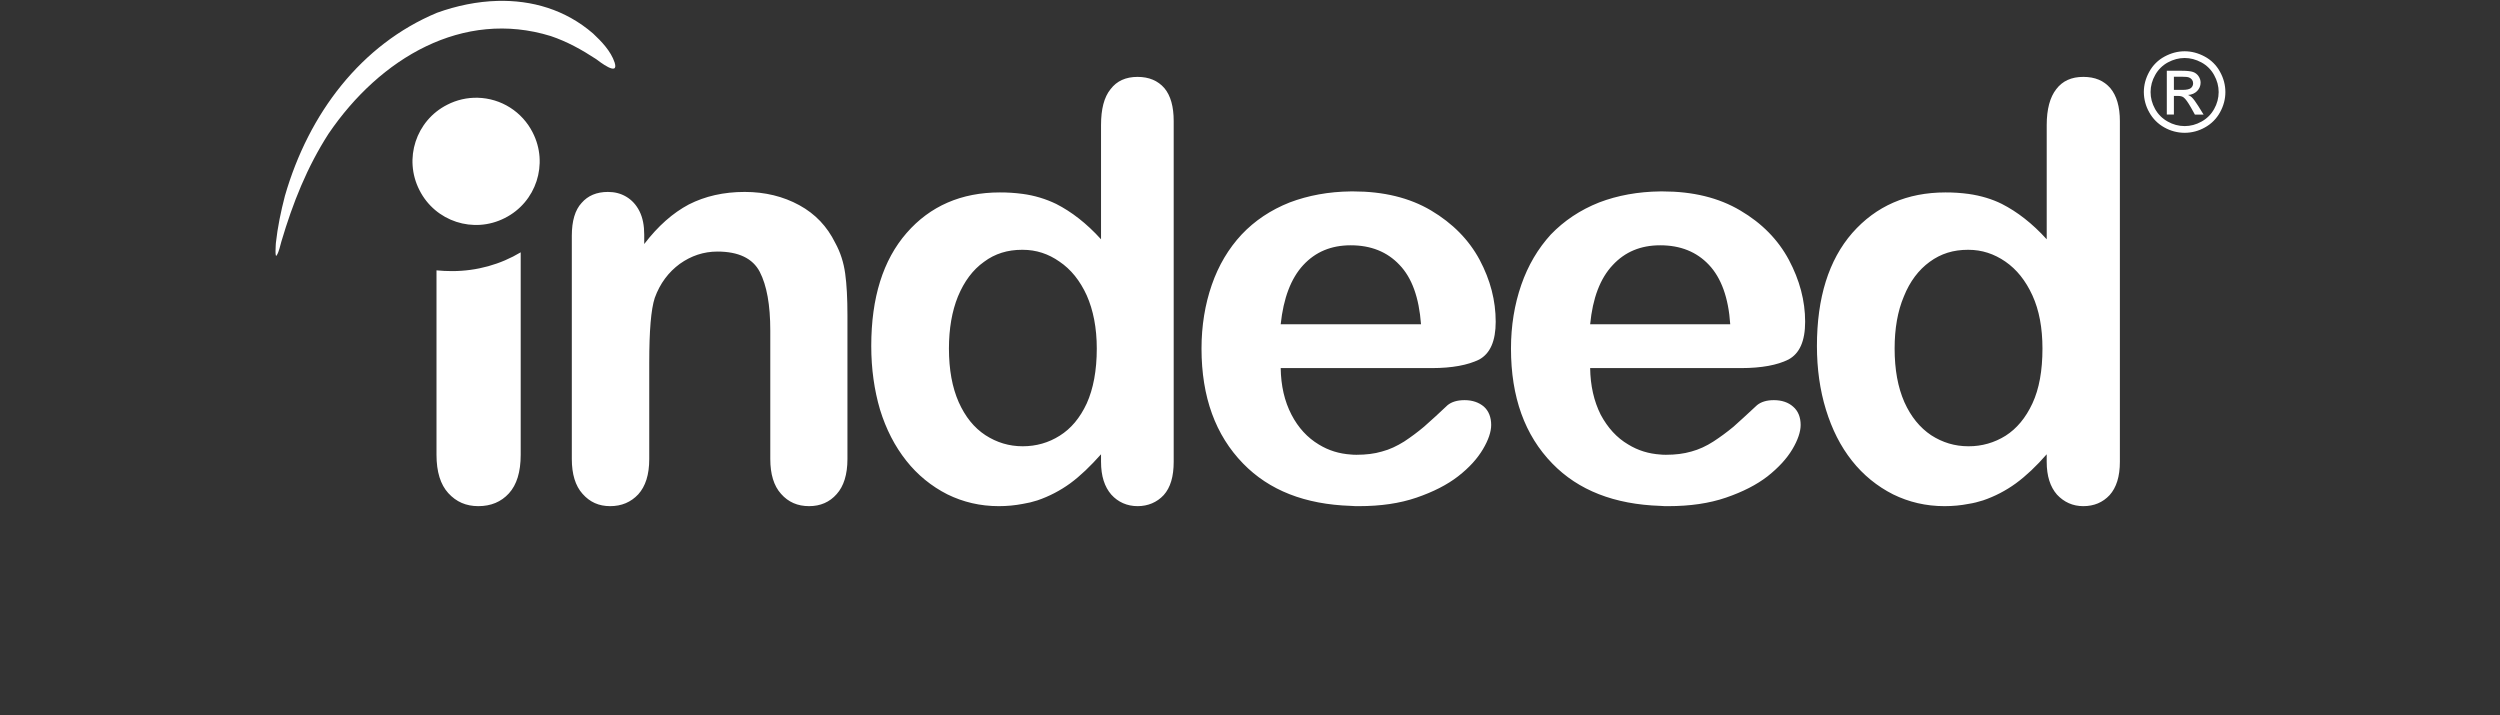 <?xml version="1.0" encoding="UTF-8"?> <svg xmlns="http://www.w3.org/2000/svg" width="2500" height="715" viewBox="0 0 2500 715" fill="none"><rect x="0" y="0" width="2500" height="715" fill="#333333" stroke="none"/> <path d="M2173.9 89.889H2182.48C2186.58 89.889 2189.38 89.27 2190.89 88.062C2191.61 87.484 2192.19 86.747 2192.57 85.908C2192.96 85.069 2193.14 84.151 2193.11 83.229C2193.13 81.987 2192.75 80.772 2192.03 79.759C2191.29 78.714 2190.24 77.922 2189.04 77.49C2187.77 76.948 2185.39 76.731 2181.93 76.731H2173.9V89.889ZM2166.81 114.565V70.767H2181.87C2187.01 70.767 2190.75 71.177 2193.06 71.975C2195.36 72.781 2197.18 74.206 2198.56 76.235C2199.92 78.225 2200.61 80.371 2200.61 82.617C2200.61 85.831 2199.45 88.604 2197.18 90.982C2194.88 93.344 2191.85 94.684 2188.07 94.97C2189.62 95.613 2190.86 96.388 2191.8 97.286C2193.54 98.998 2195.7 101.902 2198.25 105.976L2203.58 114.573H2194.88L2191.03 107.657C2187.95 102.251 2185.52 98.851 2183.7 97.48C2182.4 96.45 2180.53 95.931 2178.06 95.931H2173.9V114.565H2166.81ZM2184.64 57.995C2178.91 57.995 2173.34 59.467 2167.9 62.394C2162.53 65.292 2158.11 69.671 2155.17 75.011C2152.17 80.198 2150.59 86.078 2150.58 92.066C2150.58 97.944 2152.08 103.575 2155.07 108.981C2158.09 114.356 2162.3 118.554 2167.72 121.559C2172.87 124.519 2178.7 126.081 2184.64 126.09C2190.53 126.09 2196.17 124.588 2201.56 121.559C2206.87 118.654 2211.24 114.289 2214.15 108.981C2217.1 103.829 2218.65 98 2218.66 92.066C2218.66 86.149 2217.13 80.448 2214.09 75.011C2211.16 69.658 2206.74 65.272 2201.36 62.387C2195.91 59.459 2190.34 57.995 2184.64 57.995V57.995ZM2184.64 51.273C2191.48 51.273 2198.18 53.031 2204.69 56.539C2211.13 59.965 2216.42 65.206 2219.91 71.611C2223.58 78.163 2225.38 84.971 2225.38 92.066C2225.38 99.083 2223.6 105.844 2220.02 112.327C2216.53 118.704 2211.29 123.95 2204.91 127.446C2198.73 130.951 2191.75 132.797 2184.64 132.805C2177.53 132.799 2170.54 130.953 2164.35 127.446C2157.99 123.94 2152.75 118.696 2149.25 112.327C2145.73 106.153 2143.87 99.173 2143.84 92.066C2143.84 84.971 2145.67 78.163 2149.34 71.611C2152.85 65.218 2158.15 59.985 2164.58 56.547C2171.12 53.031 2177.79 51.273 2184.64 51.273" fill="white"></path> <path fill-rule="evenodd" clip-rule="evenodd" d="M497.537 0.906C477.113 1.448 456.557 5.716 437.016 12.756C361.339 44.341 308.711 113.257 284.903 195.943C280.883 211.464 277.622 227.001 275.872 243.033C275.872 243.552 274.617 259.337 276.871 255.077C279.125 251.328 280.124 245.806 281.379 241.539C292.903 202.705 306.953 167.364 328.5 133.789C380.129 57.848 463.071 8.992 550.769 36.061C567.064 41.56 581.594 49.592 596.124 59.111C598.873 61.117 619.173 77.157 614.666 62.619C610.909 51.11 601.391 41.312 593.111 33.544C565.244 9.426 531.584 -7.5376e-06 497.537 0.906V0.906ZM1137.61 76.886C1125.84 76.886 1116.83 80.913 1110.55 89.185C1104.03 97.193 1101.03 109.229 1101.03 125.021V239.293C1086.5 223.26 1071.47 211.72 1056.19 203.936C1045.67 198.859 1034.42 195.479 1022.84 193.922C1015.21 192.895 1007.51 192.396 999.806 192.427C961.468 192.427 930.139 205.942 906.594 232.996C883.026 260.065 871.253 297.667 871.253 346.028C871.253 368.837 874.274 390.121 880.028 409.669C886.054 429.218 894.814 446.249 906.338 460.787C917.423 474.841 931.443 486.305 947.418 494.377C963.211 502.123 980.242 506.15 998.792 506.15C1007.07 506.15 1015.09 505.375 1022.84 503.881C1027.77 503.103 1032.63 501.935 1037.38 500.388C1049.11 496.386 1060.18 490.642 1070.21 483.348C1080.49 475.82 1090.51 466.054 1101.03 454.281V461.778C1101.03 476.083 1104.55 486.857 1111.3 494.617C1118.07 502.13 1127.1 506.15 1137.61 506.15C1147.88 506.15 1156.91 502.394 1163.68 495.121C1170.45 487.6 1173.69 476.587 1173.69 461.778V120.994C1173.69 106.72 1170.69 95.691 1164.42 88.17C1157.92 80.657 1148.89 76.886 1137.61 76.886V76.886ZM2083.29 76.886C2071.52 76.886 2062.5 80.913 2056.24 89.185C2049.96 97.193 2046.71 109.229 2046.71 125.021V239.293C2032.18 223.26 2017.14 211.72 2001.87 203.936C1992.34 199.173 1981.07 195.688 1968.53 193.922C1960.89 192.894 1953.19 192.395 1945.48 192.427C1907.15 192.427 1876.08 205.942 1852.26 232.996C1828.72 260.065 1816.93 297.667 1816.93 346.028C1816.93 368.837 1819.93 390.121 1825.94 409.669C1831.96 429.218 1840.47 446.249 1852.01 460.787C1863.1 474.847 1877.12 486.311 1893.11 494.377C1908.89 502.123 1925.94 506.15 1944.48 506.15C1952.99 506.15 1961.01 505.375 1968.53 503.881C1973.55 503.137 1978.29 501.89 1983.05 500.388C1994.79 496.387 2005.85 490.643 2015.88 483.348C2026.16 475.82 2036.44 466.054 2046.7 454.281V461.778C2046.7 476.083 2050.21 486.857 2056.98 494.617C2064 502.13 2072.77 506.15 2083.28 506.15C2094.07 506.15 2102.82 502.394 2109.61 495.121C2116.38 487.6 2119.88 476.587 2119.88 461.778V120.994C2119.88 106.72 2116.63 95.691 2110.37 88.17C2103.85 80.657 2095.08 76.886 2083.28 76.886H2083.29ZM477.787 97.759C467.194 97.481 456.702 99.876 447.279 104.721C415.957 120.498 403.418 158.836 419.458 190.158C435.243 221.487 473.565 234.026 504.894 217.994C536.216 202.201 548.747 163.863 532.715 132.557C527.565 122.33 519.736 113.691 510.062 107.563C500.389 101.435 489.234 98.046 477.787 97.759V97.759ZM1350.86 191.412C1328.55 191.668 1308.26 195.424 1289.72 202.426C1270.67 209.962 1254.64 220.743 1241.62 234.529C1228.57 248.548 1218.55 265.355 1211.78 284.888C1205.01 304.444 1201.51 325.743 1201.51 348.537C1201.51 397.153 1215.55 435.228 1243.1 463.536C1269.17 490.365 1305.01 504.384 1350.86 505.879C1353.61 506.142 1356.12 506.15 1358.88 506.15C1380.68 506.15 1399.72 503.385 1416.52 497.63C1433.3 491.852 1447.08 484.851 1458.1 476.316C1469.38 467.564 1477.4 458.533 1482.92 449.254C1488.44 439.991 1491.18 431.727 1491.18 424.966C1491.18 417.197 1488.68 410.932 1483.92 406.656C1478.93 402.412 1472.39 400.143 1464.62 400.143C1457.11 400.143 1451.61 401.909 1447.58 405.162C1439.87 412.5 1432.02 419.686 1424.04 426.716C1417.73 432.021 1411.11 436.955 1404.23 441.494C1396.95 446.002 1389.7 449.526 1381.93 451.524C1374.41 453.77 1365.89 454.777 1356.62 454.777C1354.61 454.777 1352.61 454.777 1350.86 454.521C1339.34 453.77 1328.55 450.517 1318.8 444.491C1307.51 437.737 1298.23 427.723 1291.49 414.688C1284.46 401.157 1280.95 385.621 1280.7 368.086H1432.04C1452.1 368.086 1467.88 365.081 1479.15 359.566C1490.19 353.556 1495.7 341.017 1495.7 321.724C1495.7 300.672 1490.43 280.132 1479.65 259.84C1468.88 239.781 1452.6 223.26 1431.05 210.458C1409.49 197.694 1383.42 191.412 1353.37 191.412H1350.86ZM1660.33 191.412C1638.03 191.668 1617.48 195.424 1599.19 202.426C1580.14 209.962 1564.11 220.743 1550.81 234.529C1538.03 248.548 1528.02 265.355 1521.27 284.888C1514.49 304.444 1510.98 325.743 1510.98 348.537C1510.98 397.153 1524.76 435.228 1552.33 463.536C1578.37 490.365 1614.47 504.384 1660.33 505.879C1662.85 506.142 1665.57 506.15 1668.33 506.15C1689.89 506.15 1709.19 503.385 1725.97 497.63C1742.75 491.852 1756.54 484.851 1767.56 476.316C1778.61 467.564 1786.86 458.533 1792.38 449.254C1797.88 439.991 1800.65 431.727 1800.65 424.966C1800.65 417.197 1798.13 410.932 1793.12 406.656C1788.37 402.412 1781.86 400.143 1773.84 400.143C1766.56 400.143 1761.05 401.909 1757.04 405.162C1747.26 414.185 1739.52 421.45 1733.5 426.716C1727.1 432.023 1720.4 436.957 1713.44 441.494C1706.45 446.002 1698.91 449.526 1691.4 451.524C1683.62 453.77 1675.37 454.777 1666.09 454.777C1664.08 454.777 1662.08 454.777 1660.33 454.521C1648.8 453.77 1638.02 450.517 1628.24 444.491C1616.72 437.737 1607.7 427.723 1600.69 414.688C1593.92 401.157 1590.4 385.621 1590.15 368.086H1741.24C1761.55 368.086 1777.34 365.081 1788.37 359.566C1799.65 353.556 1805.14 341.017 1805.14 321.724C1805.14 300.672 1799.65 280.132 1788.87 259.84C1778.1 239.781 1762.05 223.26 1740.25 210.458C1718.69 197.694 1692.9 191.412 1662.57 191.412H1660.33ZM607.904 191.931C596.627 191.931 587.844 195.68 581.586 202.945C575.073 209.962 571.812 220.991 571.812 235.769V459.029C571.812 474.054 575.321 485.842 582.578 493.866C589.858 502.122 598.866 506.15 610.15 506.15C621.675 506.15 630.938 502.123 638.218 494.377C645.483 486.353 649.248 474.806 649.248 459.029V362.564C649.248 330.731 650.998 309.44 654.754 297.907C660.013 283.385 668.548 272.116 679.817 263.845C691.102 255.821 703.626 251.561 717.412 251.561C738.44 251.561 752.73 258.33 759.755 271.845C766.764 285.391 770.288 304.917 770.288 330.491V459.029C770.288 474.054 773.781 485.842 781.054 493.866C788.311 502.122 797.589 506.15 809.114 506.15C820.383 506.15 829.654 502.123 836.671 494.106C843.696 486.353 847.445 474.558 847.445 459.029V315.458C847.445 298.426 846.701 284.377 845.191 273.603C843.688 262.574 840.443 252.32 835.176 242.786C827.16 226.505 815.38 213.974 799.34 205.199C783.3 196.423 765.021 191.931 744.714 191.931C723.662 191.931 705.121 196.176 688.833 204.455C672.8 212.967 658.023 226.002 644.221 244.033V234.529C644.221 225.506 642.726 217.738 639.473 211.217C636.22 204.711 631.705 199.94 626.198 196.679C620.668 193.418 614.658 191.931 607.904 191.931V191.931ZM1350.62 245.295H1350.86C1370.89 245.295 1387.19 251.809 1399.46 264.844C1412.01 277.863 1419.01 297.667 1421.01 324.233H1280.69C1283.45 298.179 1290.97 278.374 1303.24 265.099C1315.52 251.816 1331.3 245.295 1350.61 245.295H1350.62ZM1660.08 245.295H1660.33C1680.38 245.295 1696.64 251.809 1708.92 264.844C1721.21 277.863 1728.47 297.667 1730.23 324.233H1590.16C1592.66 298.179 1600.18 278.374 1612.71 265.099C1625 251.816 1640.78 245.295 1660.08 245.295ZM1021.86 249.803H1022.84C1036.12 249.803 1048.41 253.815 1059.44 261.591C1070.96 269.351 1080 280.628 1086.75 295.414C1093.28 310.199 1096.78 327.989 1096.78 348.545C1096.78 370.588 1093.28 388.874 1086.75 403.403C1080 417.941 1070.96 428.707 1059.69 435.716C1048.65 442.733 1036.12 446.265 1022.84 446.265H1022.61C1009.08 446.265 996.786 442.501 985.509 435.236C974 427.723 965.217 416.694 958.711 402.164C952.189 387.379 948.936 369.588 948.936 348.537C948.936 328.741 951.957 311.198 957.967 296.413C964.225 281.387 972.745 269.847 984.014 261.831C995.043 253.551 1007.82 249.803 1021.86 249.803V249.803ZM1967.77 249.803H1968.53C1981.82 249.803 1994.09 253.815 2005.37 261.591C2016.64 269.351 2025.68 280.628 2032.43 295.414C2039.2 310.199 2042.46 327.989 2042.46 348.545C2042.46 370.588 2039.2 388.874 2032.43 403.403C2025.68 417.941 2016.63 428.707 2005.61 435.716C1994.51 442.704 1981.65 446.365 1968.53 446.265H1968.29C1954.77 446.265 1942.47 442.501 1931.19 435.236C1919.93 427.723 1910.91 416.694 1904.4 402.164C1897.88 387.379 1894.62 369.588 1894.62 348.537C1894.62 328.741 1897.6 311.206 1903.88 296.413C1909.89 281.387 1918.67 269.847 1929.7 261.831C1940.99 253.551 1953.5 249.803 1967.77 249.803V249.803ZM520.694 252.32C500.635 264.325 477.089 271.102 452.034 271.102C446.783 271.102 441.764 270.862 436.497 270.35V454.777C436.497 471.816 440.509 484.595 448.285 493.123C456.302 501.89 466.084 506.15 478.36 506.15C490.876 506.15 501.169 501.89 508.914 493.371C516.698 484.851 520.694 472.072 520.694 454.777V252.328V252.32Z" fill="white"></path> </svg> 